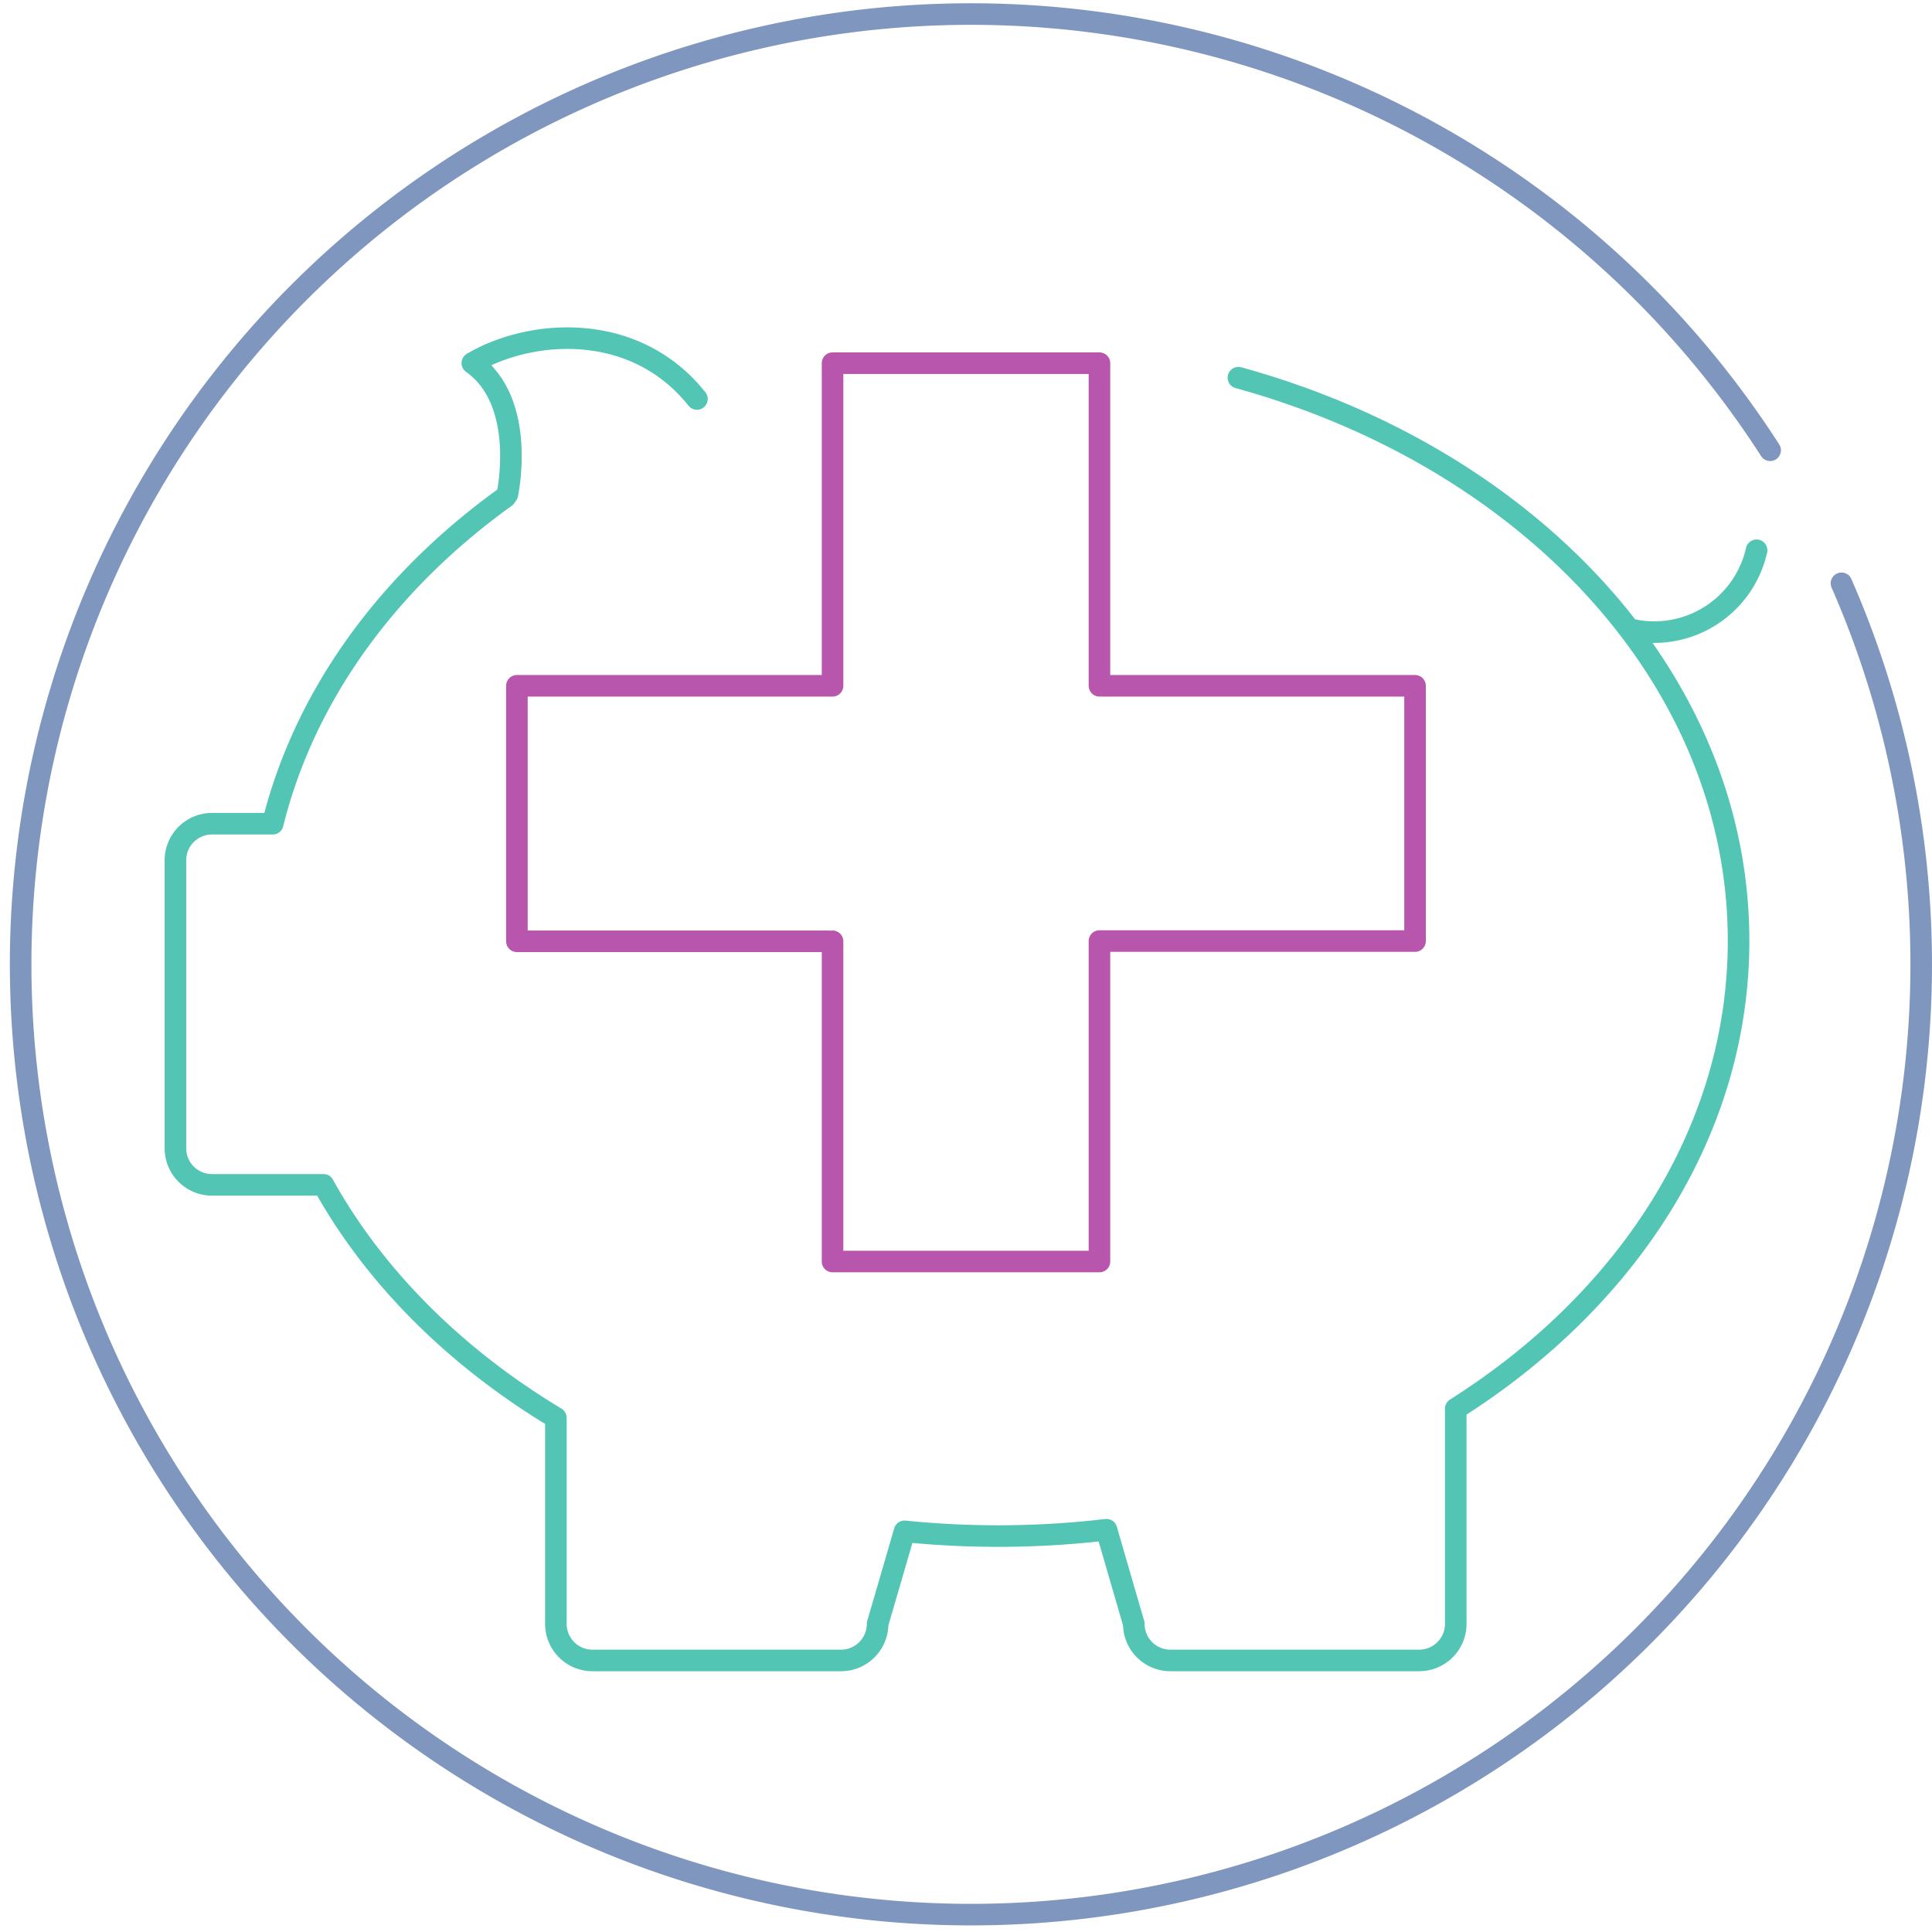 <svg xmlns="http://www.w3.org/2000/svg" viewBox="0 0 358.37 358.37"><defs><style>.cls-1,.cls-2,.cls-3{fill:none;stroke-linecap:round;stroke-width:4px;}.cls-1{stroke:#7f96be;stroke-miterlimit:10;}.cls-2{stroke:#52c5b4;}.cls-2,.cls-3{stroke-linejoin:round;}.cls-3{stroke:#b855ac;}</style></defs><title>Asset 2</title><g id="Layer_2" data-name="Layer 2"><g id="Layer_1-2" data-name="Layer 1"><path class="cls-1" d="M328.35,83.52a176.27,176.27,0,1,0,13.23,24.68"/><path class="cls-2" d="M93.75,92.2C72,107.82,56.51,128.91,50.59,152.79H39.33a6.79,6.79,0,0,0-6.79,6.79V213a6.78,6.78,0,0,0,6.79,6.78H60C69.58,237,84.53,251.81,103.11,263v38.19A6.79,6.79,0,0,0,109.9,308H156a6.79,6.79,0,0,0,6.79-6.79l5-17.16a171.64,171.64,0,0,0,37.45-.3l5.07,17.46a6.79,6.79,0,0,0,6.79,6.79h46.14a6.79,6.79,0,0,0,6.79-6.79V261.3c31.94-20.21,52.46-51.58,52.46-86.79,0-48.44-38.8-89.58-92.77-104.45"/><path class="cls-2" d="M94.12,91.68s3.71-17.09-6.51-24.33c10.55-6.27,30-8,41.67,6.66"/><path class="cls-2" d="M325.83,102.07a19.46,19.46,0,0,1-23.25,14.71"/><path class="cls-3" d="M204.39,127.21h58.09v47.35H203.94V234H154.43v-59.4m-.73,0H95.88V127.21h58.55V67.37h49.51v59.84"/></g></g></svg>